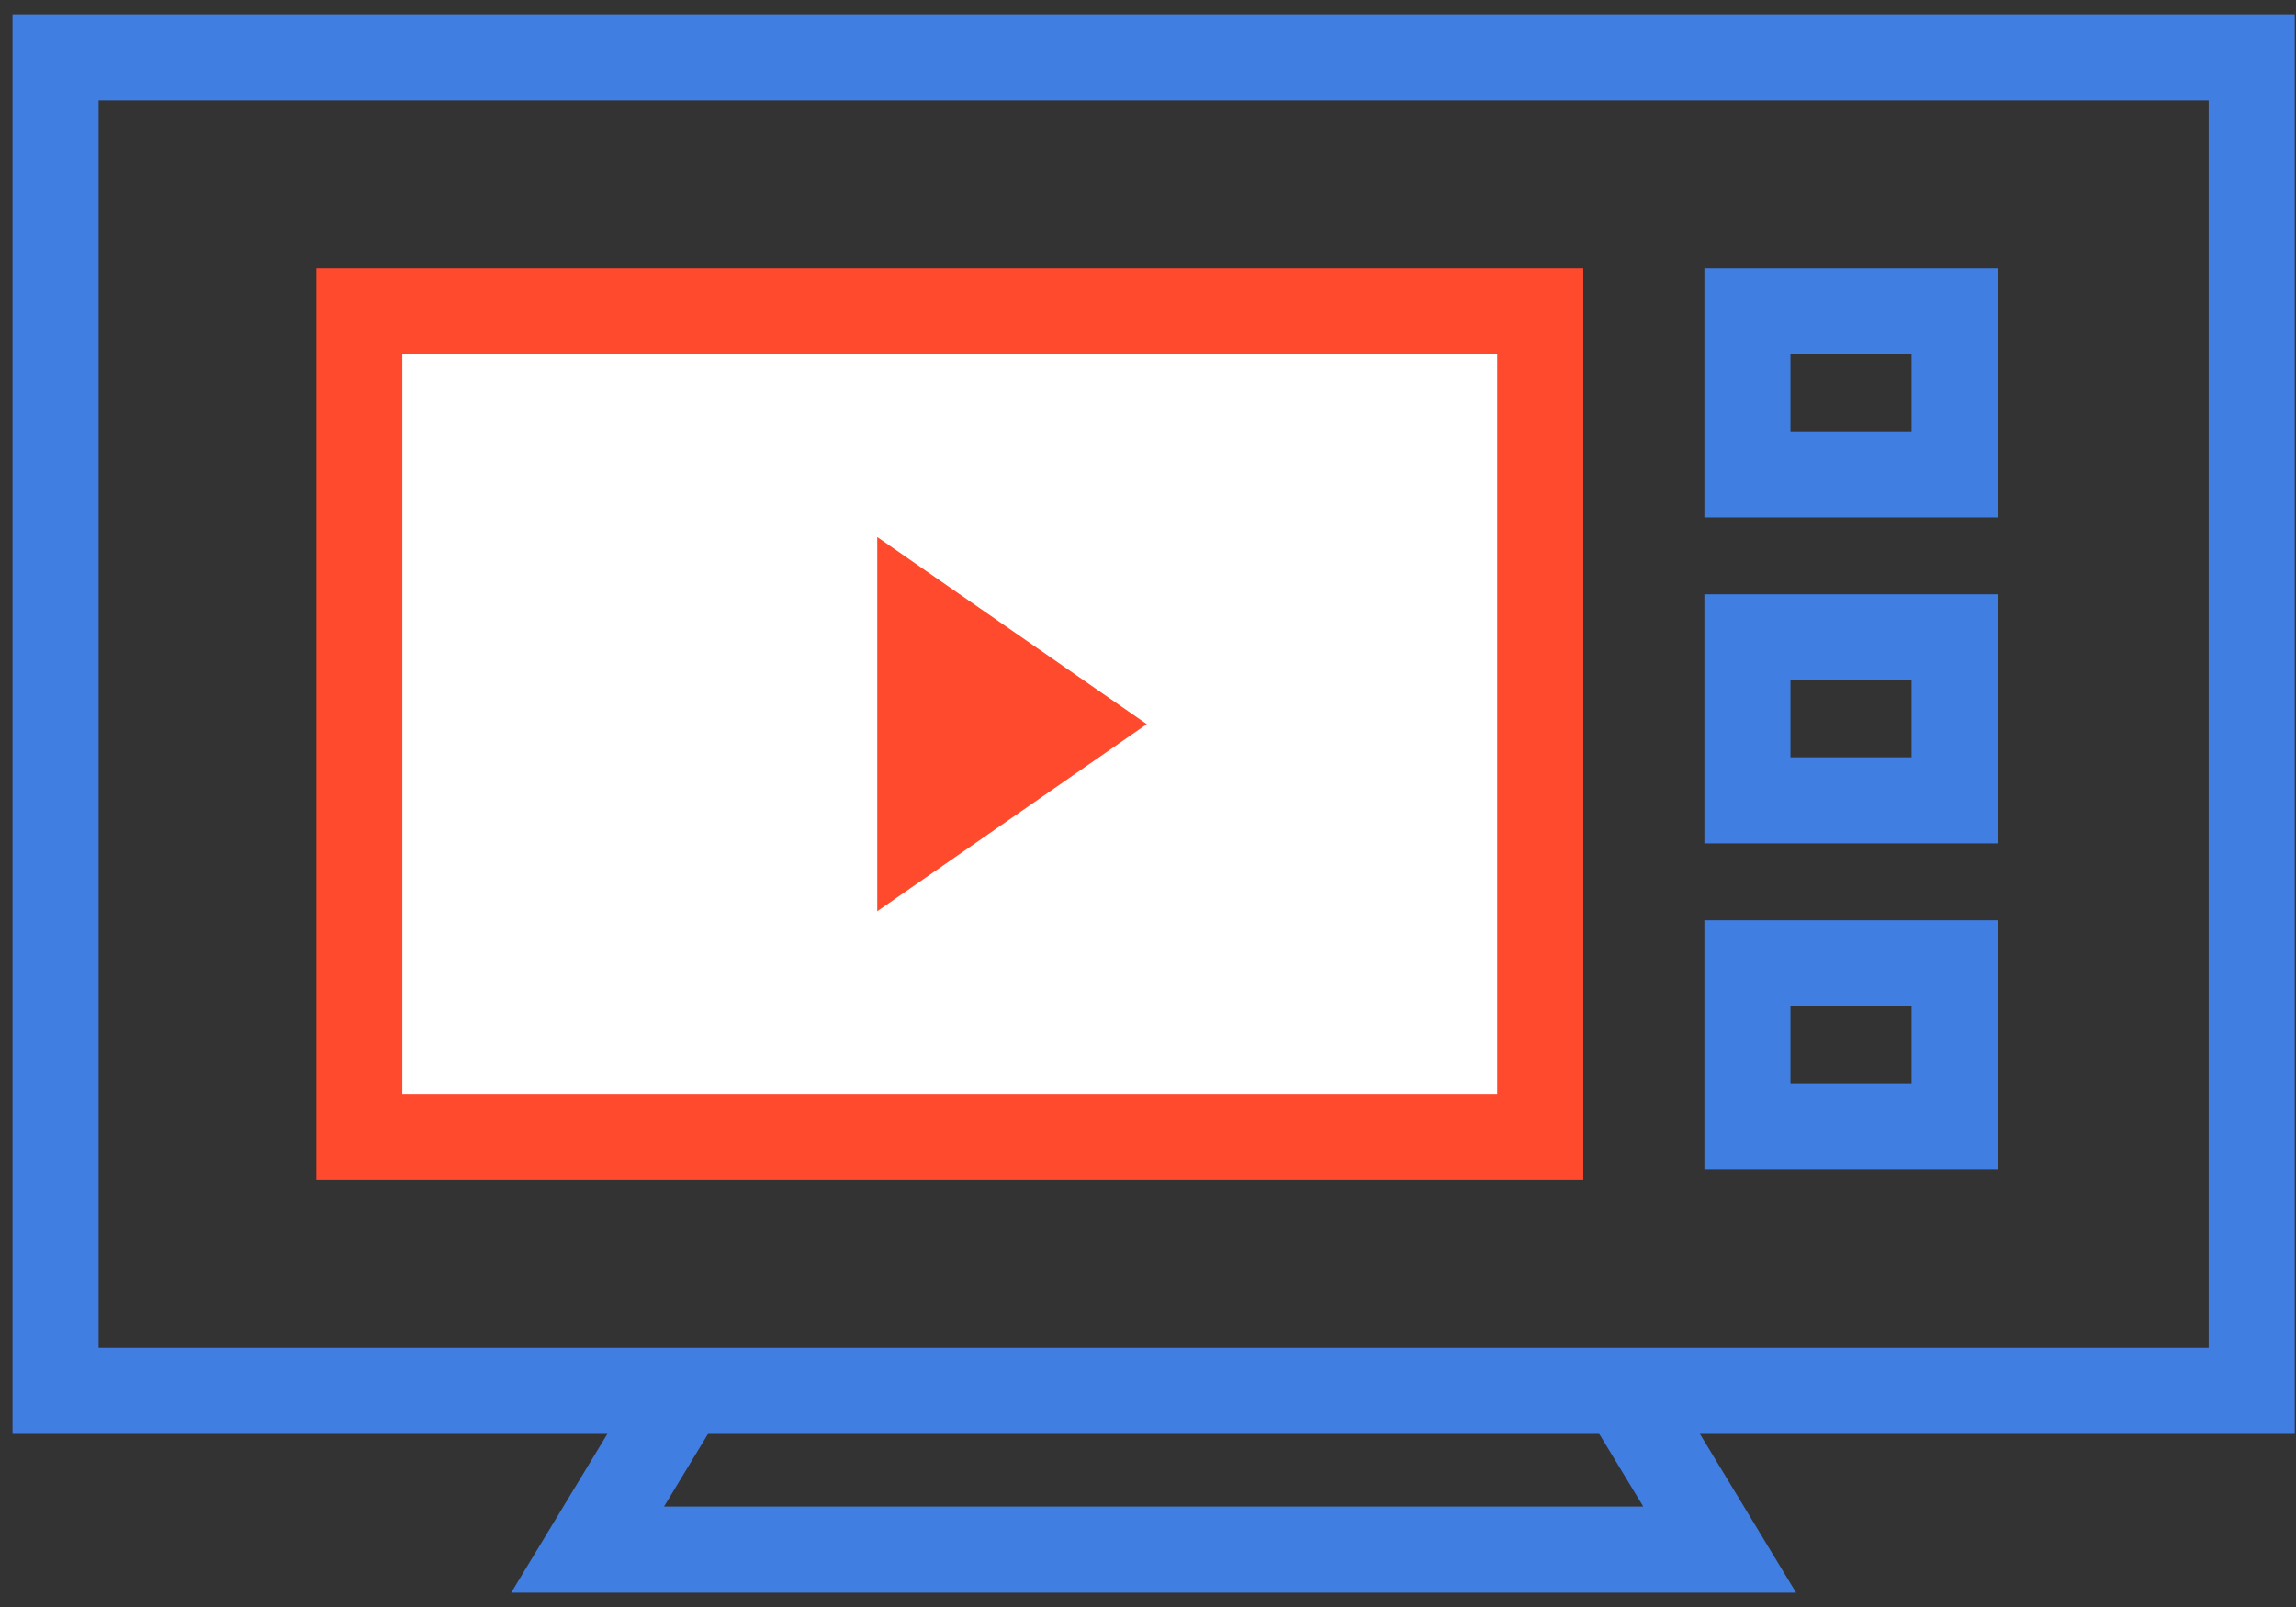 <svg xmlns="http://www.w3.org/2000/svg" width="80" height="56" viewBox="0 0 80 56" fill="none"><rect x="0" y="0" width="80" height="56" fill="#333333" stroke="none"/><path d="M78.457 2H1.936V48.468H78.457V2Z" stroke="#407EE1" stroke-width="3" stroke-miterlimit="10"></path><path d="M56.569 48.468L59.919 54H20.474L23.824 48.468" stroke="#407EE1" stroke-width="3" stroke-miterlimit="10"></path><path d="M53.667 10.851H12.519V39.617H53.667V10.851Z" fill="white" stroke="#FF4A2D" stroke-width="3" stroke-miterlimit="10"></path><path d="M60.886 16.531H68.105V10.851H60.886V16.531Z" stroke="#407EE1" stroke-width="3" stroke-miterlimit="10"></path><path d="M60.886 27.89H68.105V22.21H60.886V27.89Z" stroke="#407EE1" stroke-width="3" stroke-miterlimit="10"></path><path d="M60.886 39.248H68.105V33.569H60.886V39.248Z" stroke="#407EE1" stroke-width="3" stroke-miterlimit="10"></path><path d="M30.566 31.754V18.714L39.958 25.234L30.566 31.754Z" fill="#FF4A2D"></path></svg>